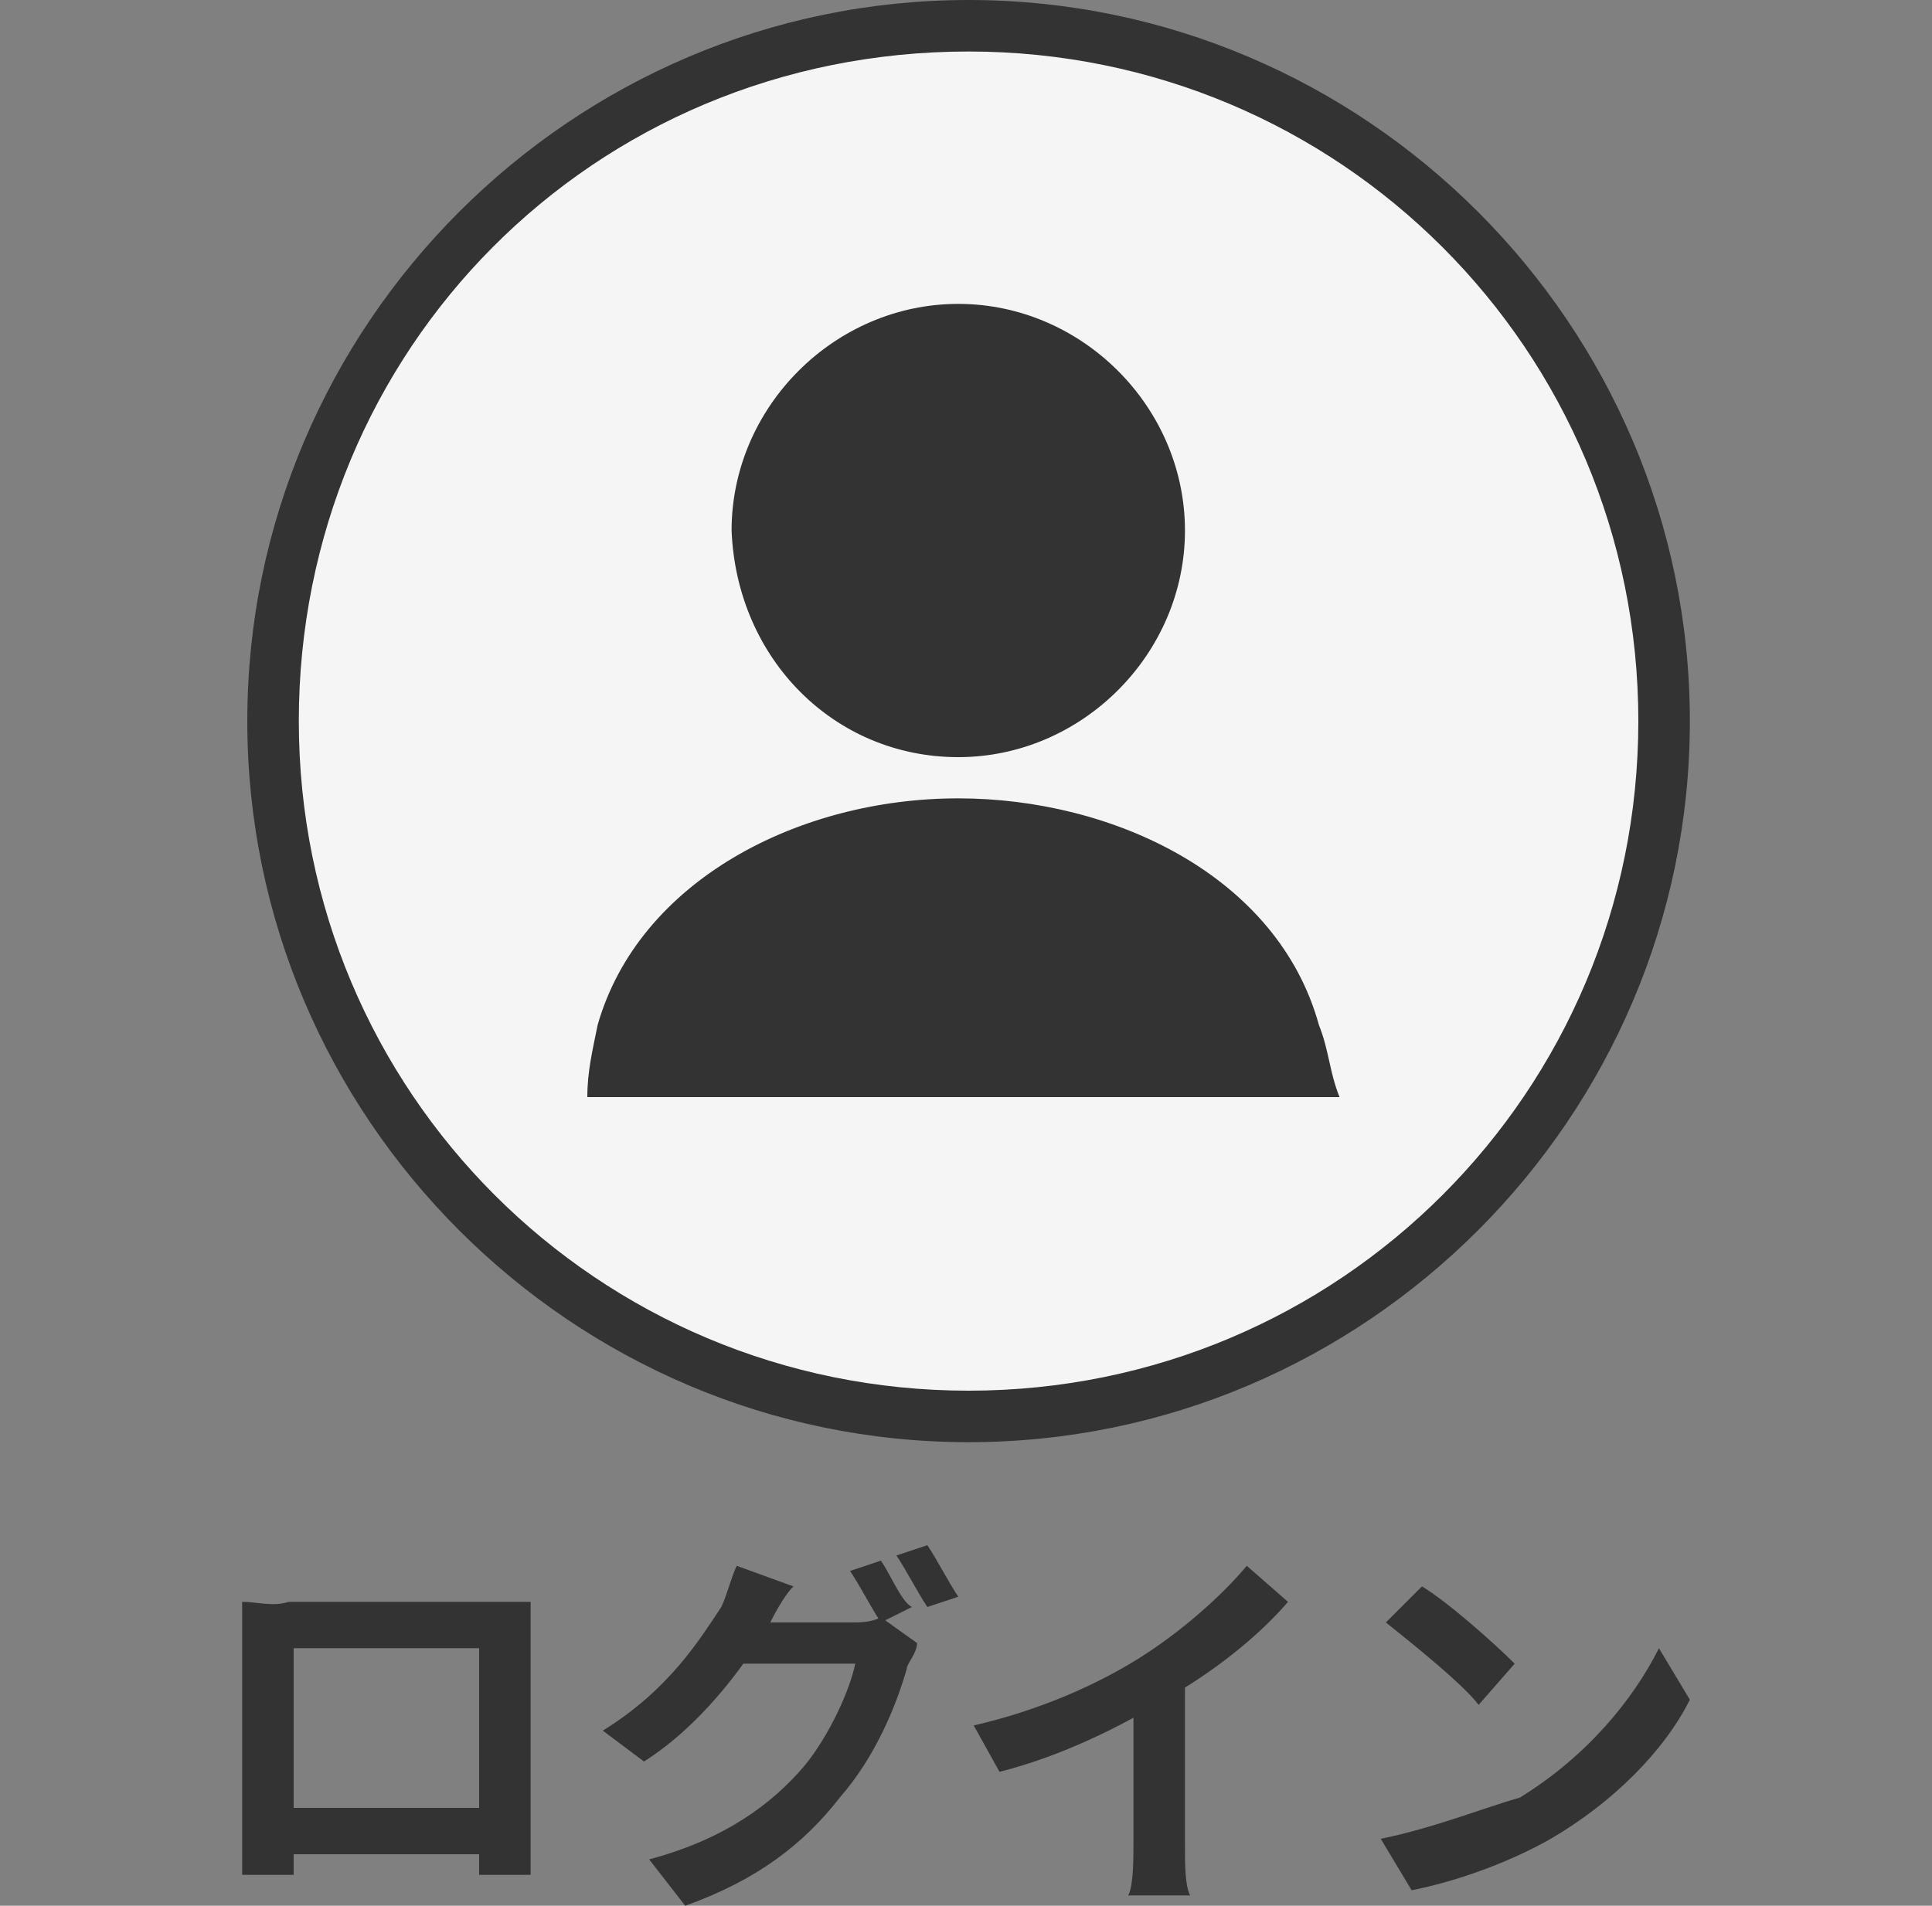 <?xml version="1.0" encoding="utf-8"?>
<!-- Generator: Adobe Illustrator 27.1.1, SVG Export Plug-In . SVG Version: 6.00 Build 0)  -->
<svg version="1.1" id="レイヤー_1" xmlns="http://www.w3.org/2000/svg" xmlns:xlink="http://www.w3.org/1999/xlink" x="0px"
	 y="0px" viewBox="0 0 37.5 37" style="enable-background:new 0 0 37.5 37;" xml:space="preserve">
<rect x="0" y="0" width="37.5" height="37" fill="#808080" stroke="none"/>
<style type="text/css">
	.st0{fill:#F5F5F5;}
	.st1{fill:#333333;}
</style>
<g>
	<g>
		<g>
			<circle class="st0" cx="18.8" cy="14" r="13.5"/>
			<path class="st1" d="M18.8,1c7.2,0,13,5.8,13,13s-5.8,13-13,13s-13-5.8-13-13S11.5,1,18.8,1 M18.8,0c-7.7,0-14,6.3-14,14
				s6.3,14,14,14s14-6.3,14-14S26.5,0,18.8,0L18.8,0z"/>
		</g>
		<path class="st1" d="M18.6,14.7c2.4,0,4.4-2,4.4-4.4s-2-4.4-4.4-4.4c-2.4,0-4.4,2-4.4,4.4C14.3,12.8,16.2,14.7,18.6,14.7z"/>
		<path class="st1" d="M25.6,19.9c-0.8-2.9-4-4.4-7-4.4c-3.1,0-6.2,1.6-7,4.4c-0.1,0.5-0.2,0.9-0.2,1.4H26
			C25.8,20.8,25.8,20.4,25.6,19.9z"/>
	</g>
	<path class="st1" d="M4.7,31.1c0,0.2,0,0.5,0,0.7c0,0.4,0,3.1,0,3.6c0,0.4,0,1,0,1h1c0,0,0-0.7,0-1c0-0.4,0-3.4,0-3.4h3.6
		c0,0,0,3,0,3.4s0,1,0,1h1c0,0,0-0.7,0-1c0-0.4,0-3.2,0-3.6c0-0.2,0-0.5,0-0.7c-0.3,0-0.5,0-0.7,0c-0.5,0-3.5,0-4,0
		C5.3,31.2,5,31.1,4.7,31.1z M9.6,35.1H5.2V36h4.4V35.1z M17.1,30.3l-0.6,0.2c0.2,0.3,0.4,0.7,0.6,1l0.6-0.3
		C17.5,31.1,17.3,30.6,17.1,30.3z M18,30l-0.6,0.2c0.2,0.3,0.4,0.7,0.6,1l0.6-0.2C18.4,30.7,18.2,30.3,18,30z M17.8,31.9l-0.7-0.5
		c-0.2,0.1-0.4,0.1-0.6,0.1s-1.8,0-2.1,0l-0.3,0.8h2.5c-0.1,0.5-0.5,1.4-1,2c-0.6,0.7-1.5,1.4-3,1.8l0.7,0.9c1.4-0.5,2.3-1.2,3-2.1
		c0.7-0.8,1.1-1.8,1.3-2.5C17.6,32.3,17.8,32.1,17.8,31.9z M15.4,30.8l-1.1-0.4c-0.1,0.2-0.2,0.6-0.3,0.8c-0.4,0.6-1,1.6-2.3,2.4
		l0.8,0.6c1.1-0.7,1.9-1.8,2.4-2.6C15,31.4,15.2,31,15.4,30.8z M18.9,33.5l0.5,0.9c1.2-0.3,2.4-0.9,3.2-1.4c0.9-0.5,1.8-1.2,2.4-1.9
		l-0.8-0.7c-0.5,0.6-1.3,1.3-2.1,1.8C21.3,32.7,20.2,33.2,18.9,33.5z M22,32.7v3.1c0,0.3,0,0.8-0.1,1h1.2c-0.1-0.2-0.1-0.6-0.1-1
		v-3.3L22,32.7z M27.6,30.8l-0.7,0.7c0.5,0.4,1.5,1.2,1.8,1.6l0.7-0.8C29,31.9,28.1,31.1,27.6,30.8z M26.8,35.7l0.6,1
		c1-0.2,2-0.6,2.7-1c1.2-0.7,2.2-1.7,2.7-2.7l-0.6-1c-0.5,1-1.4,2.1-2.7,2.9C28.8,35.1,27.8,35.5,26.8,35.7z"/>
</g>
</svg>
